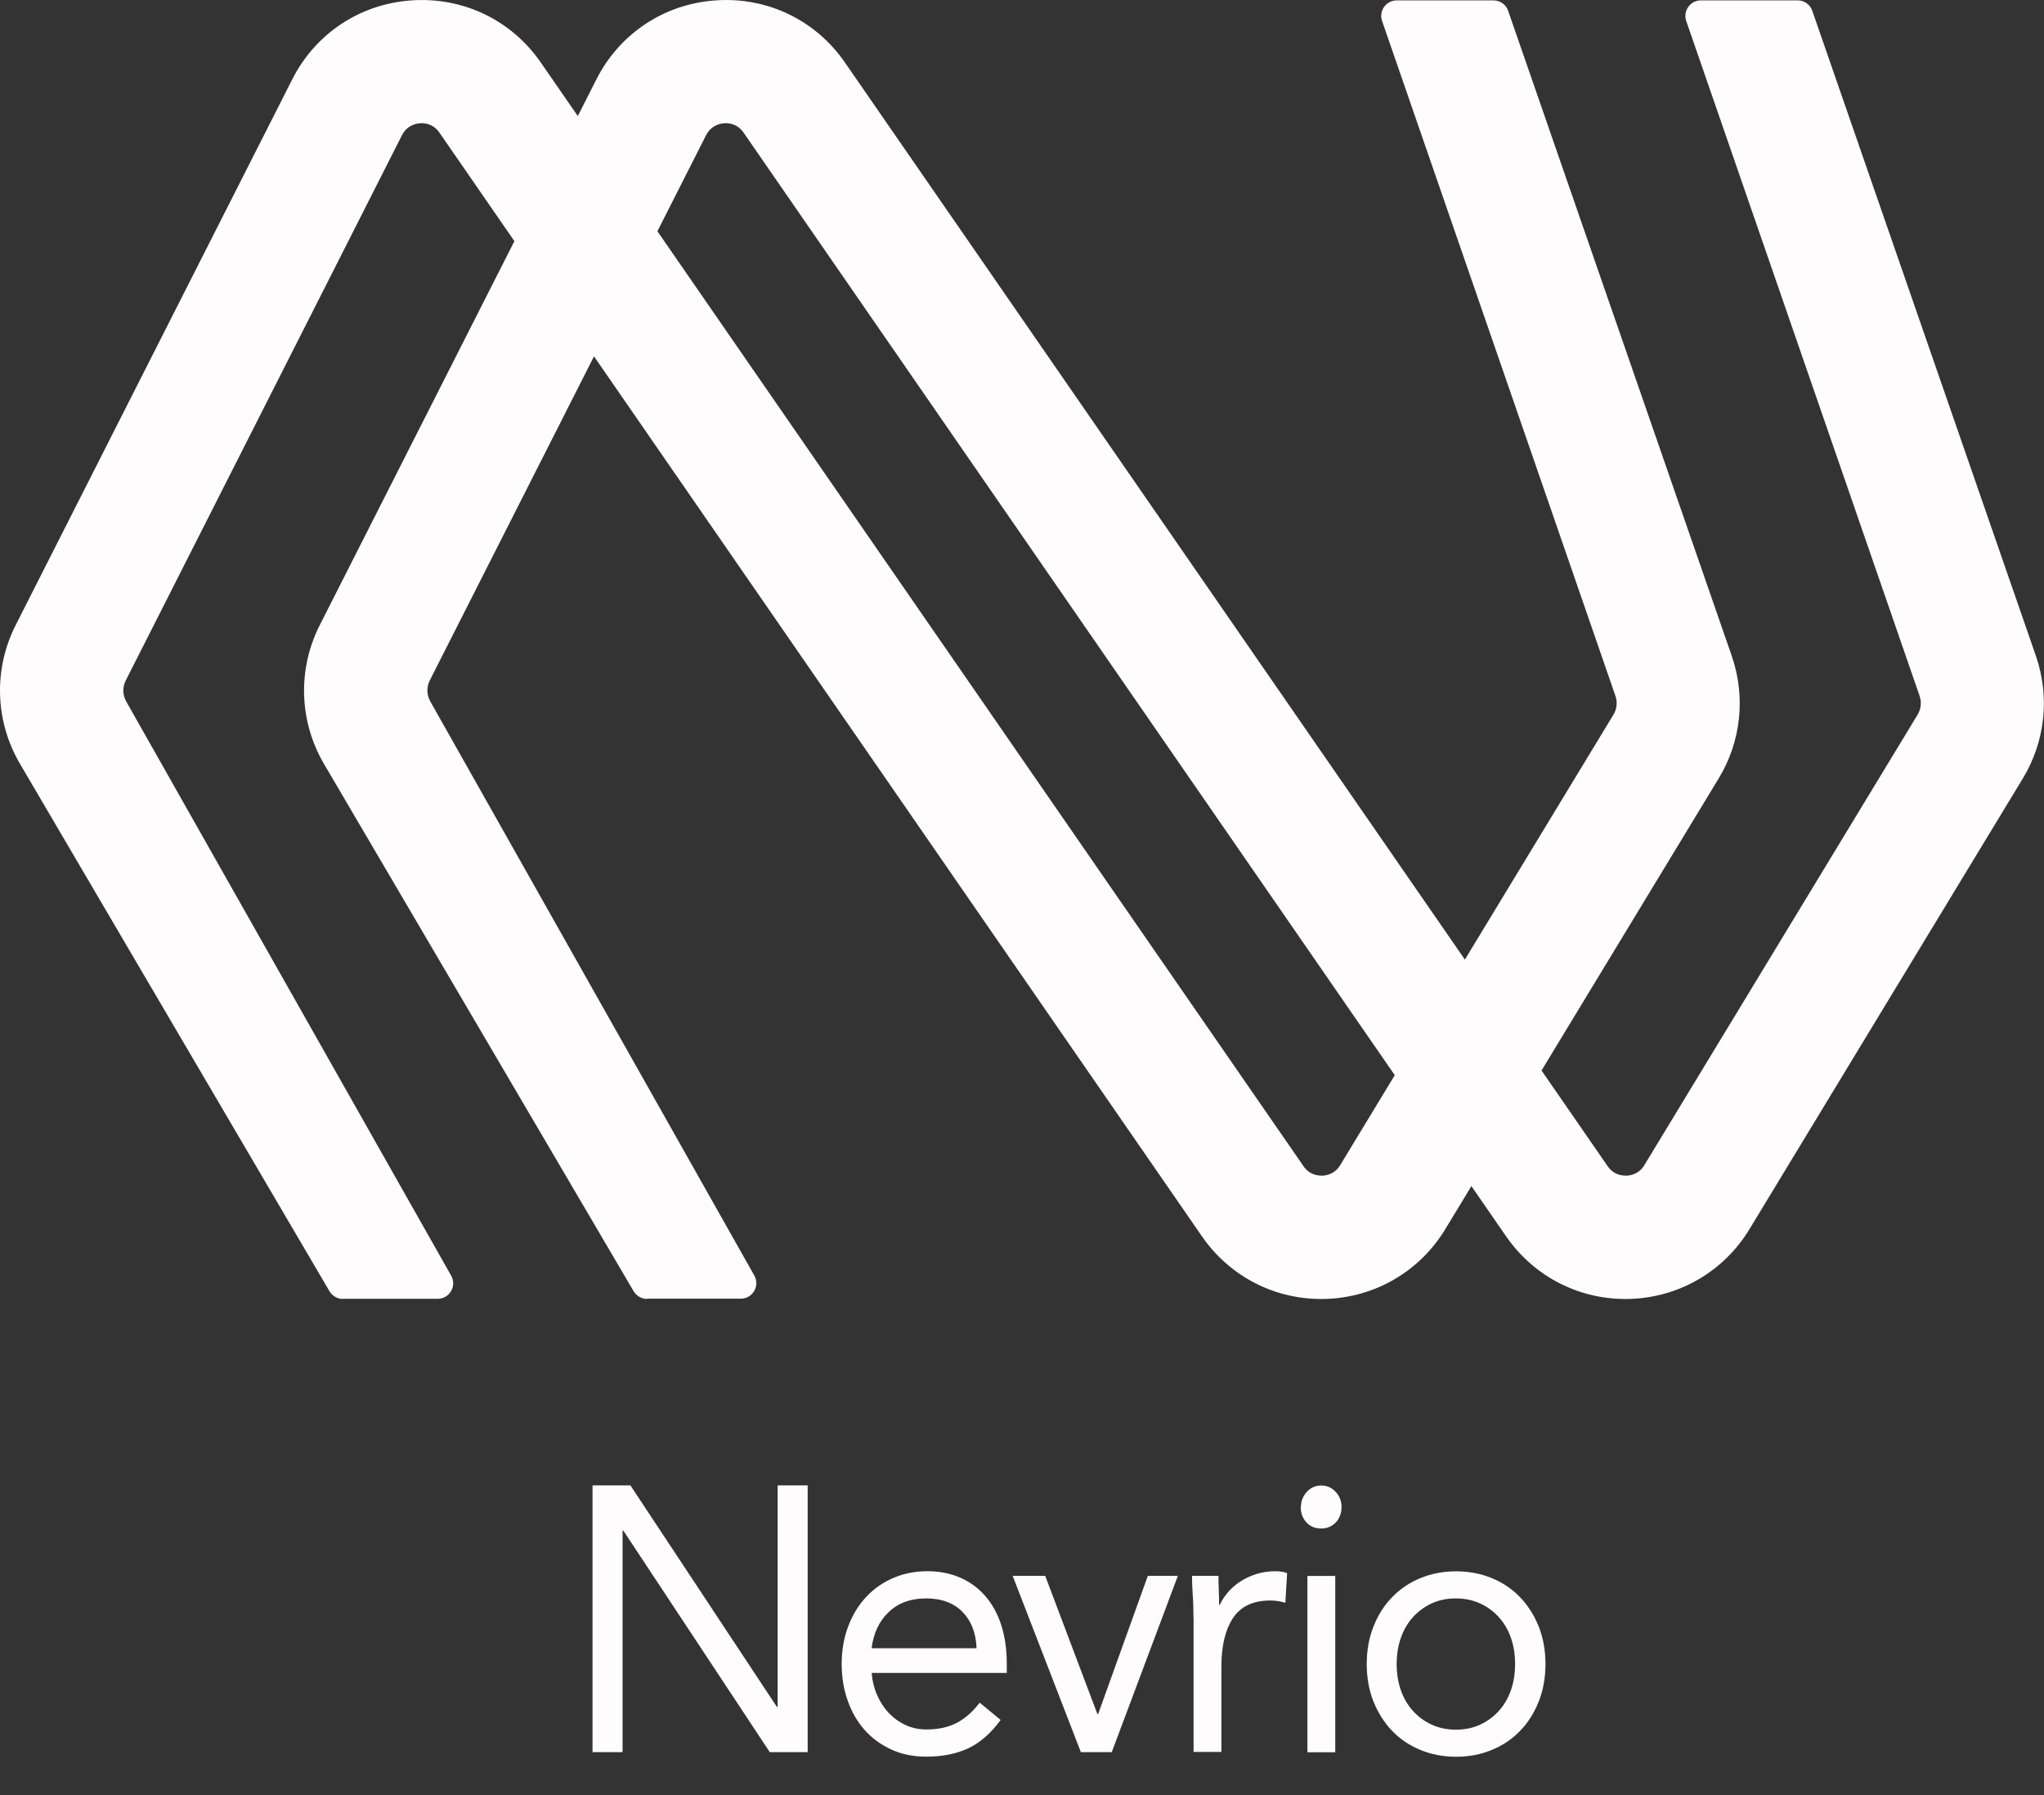 <svg xmlns="http://www.w3.org/2000/svg" version="1.1" xmlns:xlink="http://www.w3.org/1999/xlink" xmlns:svgjs="http://svgjs.dev/svgjs" width="82" height="72"><rect width="100%" height="100%" fill="#333333" stroke="none"/><svg width="82" height="72" viewBox="0 0 82 72" fill="none" xmlns="http://www.w3.org/2000/svg">
<path d="M23.771 59.578H25.291L31.168 68.464H31.197V59.578H32.402V70.278H30.882L25.006 61.391H24.976V70.278H23.771V59.578Z" fill="#FEFCFC"></path>
<path d="M40.138 68.993C39.735 69.539 39.298 69.916 38.819 70.135C38.341 70.353 37.787 70.458 37.157 70.458C36.633 70.458 36.158 70.361 35.739 70.164C35.319 69.967 34.962 69.702 34.672 69.371C34.383 69.039 34.156 68.645 34.001 68.191C33.841 67.738 33.766 67.255 33.766 66.739C33.766 66.193 33.854 65.694 34.026 65.236C34.198 64.779 34.437 64.384 34.744 64.057C35.05 63.729 35.411 63.473 35.831 63.293C36.251 63.112 36.708 63.02 37.208 63.02C37.678 63.02 38.106 63.104 38.496 63.267C38.887 63.435 39.227 63.675 39.508 63.994C39.789 64.313 40.008 64.699 40.159 65.156C40.31 65.614 40.389 66.134 40.389 66.722V67.1H34.97C34.991 67.402 35.059 67.692 35.18 67.969C35.298 68.246 35.453 68.489 35.646 68.695C35.839 68.901 36.062 69.064 36.322 69.186C36.578 69.308 36.864 69.367 37.166 69.367C37.653 69.367 38.064 69.274 38.4 69.094C38.736 68.913 39.034 68.645 39.302 68.292L40.146 68.989L40.138 68.993ZM39.176 66.109C39.155 65.505 38.971 65.022 38.618 64.657C38.266 64.296 37.779 64.111 37.157 64.111C36.536 64.111 36.036 64.292 35.654 64.657C35.273 65.018 35.042 65.505 34.966 66.109H39.181H39.176Z" fill="#FEFCFC"></path>
<path d="M44.596 70.278H43.362L40.625 63.205H41.931L44.025 68.75H44.054L46.048 63.205H47.253L44.6 70.278H44.596Z" fill="#FEFCFC"></path>
<path d="M47.879 64.883C47.879 64.56 47.871 64.258 47.85 63.977C47.829 63.696 47.82 63.44 47.82 63.205H48.882C48.882 63.398 48.886 63.587 48.895 63.779C48.903 63.973 48.907 64.166 48.907 64.367H48.937C49.012 64.195 49.122 64.031 49.26 63.868C49.399 63.704 49.562 63.561 49.755 63.435C49.949 63.309 50.163 63.209 50.402 63.133C50.641 63.058 50.897 63.02 51.174 63.02C51.25 63.02 51.325 63.024 51.405 63.037C51.481 63.045 51.556 63.066 51.636 63.095L51.565 64.287C51.371 64.229 51.174 64.195 50.964 64.195C50.276 64.195 49.776 64.43 49.466 64.896C49.155 65.366 49 66.008 49 66.823V70.269H47.883V64.875L47.879 64.883Z" fill="#FEFCFC"></path>
<path d="M52.19 60.443C52.19 60.212 52.27 60.01 52.425 59.838C52.585 59.666 52.778 59.582 53.004 59.582C53.231 59.582 53.428 59.666 53.584 59.838C53.743 60.01 53.819 60.212 53.819 60.443C53.819 60.694 53.743 60.9 53.588 61.064C53.432 61.227 53.239 61.307 53 61.307C52.761 61.307 52.564 61.227 52.413 61.064C52.261 60.9 52.182 60.694 52.182 60.443H52.19ZM52.45 63.209H53.567V70.282H52.45V63.209Z" fill="#FEFCFC"></path>
<path d="M54.83 66.743C54.83 66.189 54.922 65.686 55.103 65.232C55.283 64.779 55.531 64.388 55.85 64.061C56.165 63.734 56.543 63.477 56.983 63.297C57.424 63.117 57.898 63.024 58.415 63.024C58.931 63.024 59.41 63.117 59.846 63.297C60.287 63.477 60.665 63.734 60.98 64.061C61.294 64.388 61.542 64.779 61.727 65.232C61.907 65.686 62 66.189 62 66.743C62 67.297 61.907 67.801 61.727 68.254C61.546 68.708 61.299 69.098 60.98 69.425C60.665 69.753 60.287 70.009 59.846 70.189C59.406 70.37 58.931 70.462 58.415 70.462C57.898 70.462 57.42 70.37 56.983 70.189C56.543 70.009 56.165 69.753 55.85 69.425C55.535 69.098 55.288 68.708 55.103 68.254C54.922 67.801 54.83 67.297 54.83 66.743ZM56.031 66.743C56.031 67.117 56.085 67.461 56.194 67.78C56.303 68.099 56.463 68.376 56.673 68.611C56.883 68.846 57.135 69.035 57.424 69.169C57.714 69.304 58.041 69.375 58.406 69.375C58.772 69.375 59.095 69.308 59.389 69.169C59.678 69.035 59.93 68.846 60.14 68.611C60.35 68.376 60.509 68.099 60.619 67.78C60.728 67.461 60.782 67.117 60.782 66.743C60.782 66.37 60.728 66.025 60.619 65.706C60.509 65.387 60.35 65.11 60.14 64.875C59.93 64.64 59.678 64.451 59.389 64.317C59.099 64.183 58.772 64.111 58.406 64.111C58.041 64.111 57.718 64.178 57.424 64.317C57.13 64.456 56.883 64.64 56.673 64.875C56.463 65.11 56.303 65.387 56.194 65.706C56.085 66.025 56.031 66.37 56.031 66.743Z" fill="#FEFCFC"></path>
<path d="M25.96 52.099C25.738 52.099 25.535 51.98 25.421 51.793L13.002 30.648C11.994 28.932 11.929 26.846 12.829 25.071L23.923 3.189C24.858 1.34 26.652 0.153 28.719 0.015C30.785 -0.128 32.724 0.806 33.9 2.512L64.498 46.779C64.736 47.121 65.057 47.155 65.245 47.155C65.423 47.15 65.754 47.086 65.966 46.735L76.932 28.66C77.066 28.438 77.095 28.166 77.011 27.918L67.647 0.841C67.509 0.435 67.811 0.015 68.236 0.015H72.117C72.384 0.015 72.621 0.183 72.705 0.435L81.673 26.302C82.242 27.943 82.054 29.738 81.149 31.226L70.184 49.301C69.155 50.997 67.361 52.04 65.383 52.099C63.391 52.158 61.552 51.219 60.424 49.593L29.831 5.32C29.584 4.964 29.238 4.929 29.05 4.944C28.862 4.959 28.526 5.038 28.328 5.419L17.239 27.296C17.106 27.562 17.116 27.874 17.264 28.136L30.261 51.16C30.494 51.575 30.197 52.089 29.718 52.089H25.955L25.96 52.099Z" fill="#FEFCFC"></path>
<path d="M13.758 52.099C13.536 52.099 13.333 51.98 13.219 51.792L0.805 30.642C-0.204 28.927 -0.268 26.84 0.632 25.066L11.721 3.189C12.655 1.34 14.45 0.153 16.517 0.015C18.588 -0.124 20.521 0.806 21.698 2.511L52.296 46.779C52.533 47.12 52.859 47.155 53.042 47.155C53.22 47.15 53.552 47.086 53.764 46.735L64.73 28.66C64.863 28.437 64.893 28.166 64.809 27.918L55.445 0.84C55.307 0.435 55.608 0.015 56.033 0.015H59.914C60.181 0.015 60.419 0.183 60.503 0.435L69.471 26.302C70.04 27.943 69.852 29.738 68.947 31.226L57.981 49.301C56.953 50.996 55.158 52.04 53.181 52.099C51.188 52.158 49.349 51.219 48.222 49.593L17.629 5.32C17.382 4.964 17.036 4.929 16.848 4.944C16.66 4.959 16.324 5.038 16.126 5.423L5.042 27.3C4.908 27.567 4.918 27.879 5.067 28.141L18.099 51.165C18.336 51.58 18.035 52.094 17.555 52.094H13.758V52.099Z" fill="#FEFCFC"></path>
</svg><style>@media (prefers-color-scheme: light) { :root { filter: none; } }
@media (prefers-color-scheme: dark) { :root { filter: none; } }
</style></svg>